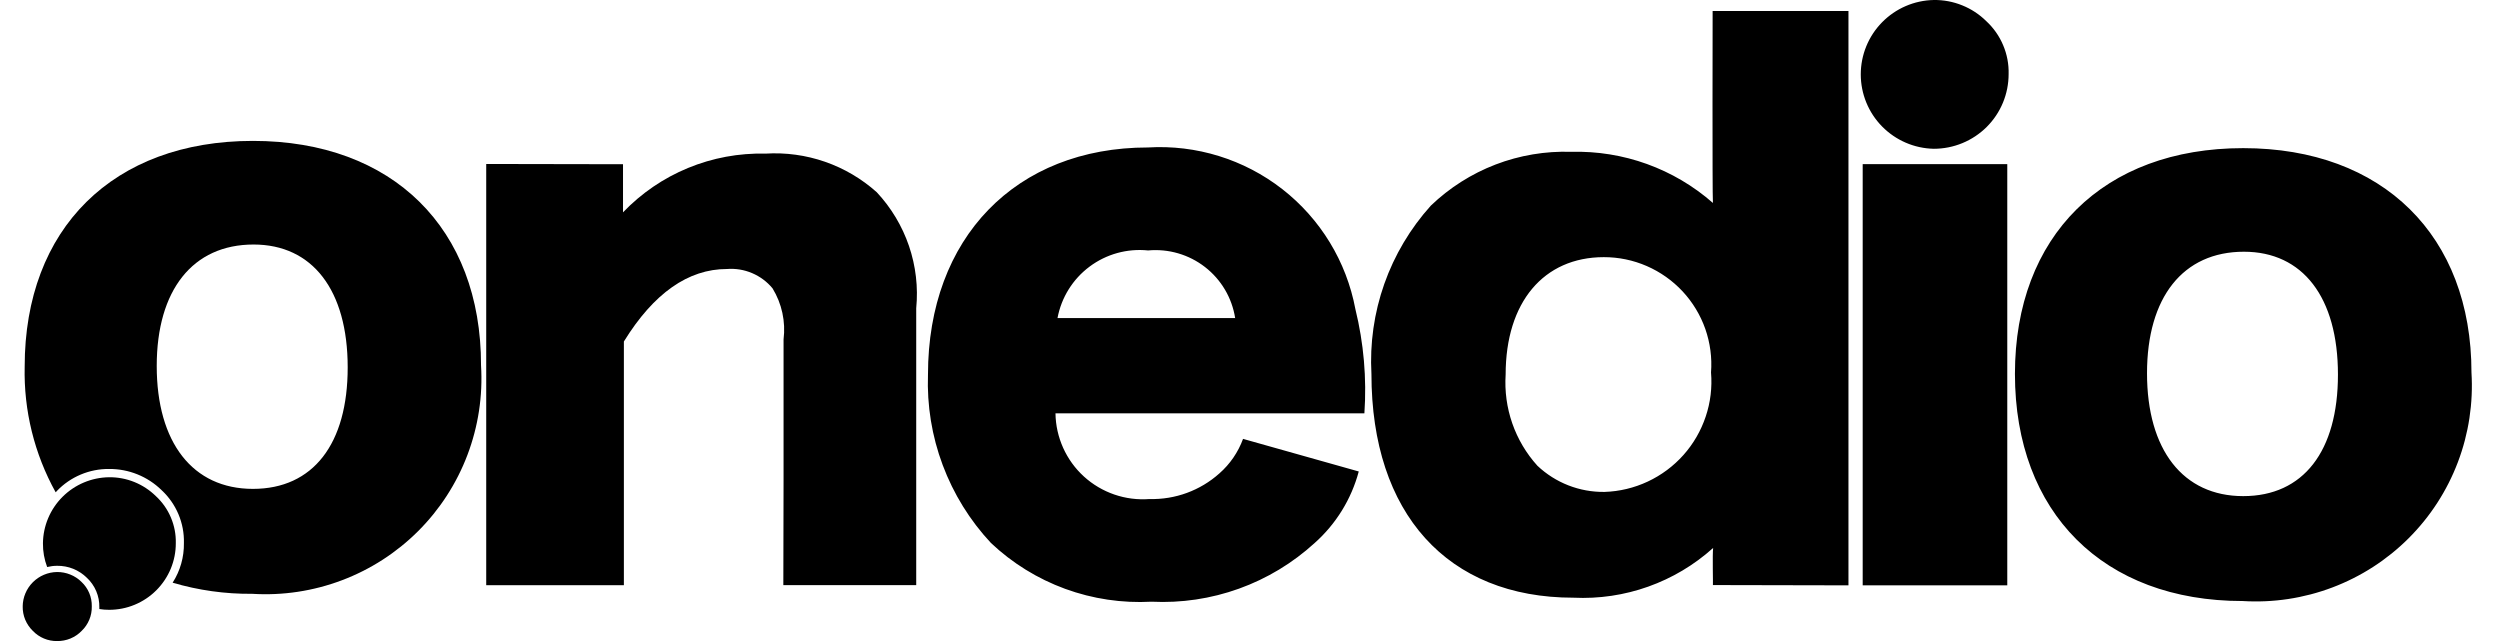 <svg width="78" height="20" viewBox="0 0 78 20" fill="none" xmlns="http://www.w3.org/2000/svg">
<g clip-path="url(#clip0_16_516)">
<path d="M15.17 18.258V5.116L19.438 5.124V6.625C20.01 6.028 20.701 5.556 21.466 5.241C22.232 4.925 23.054 4.773 23.882 4.793C24.512 4.754 25.143 4.84 25.74 5.047C26.336 5.254 26.885 5.577 27.355 5.998C27.805 6.48 28.148 7.052 28.361 7.676C28.573 8.3 28.65 8.962 28.586 9.618V18.256H24.44L24.447 15.004V10.591C24.516 10.036 24.395 9.473 24.103 8.996C23.932 8.789 23.713 8.626 23.465 8.521C23.218 8.416 22.949 8.372 22.681 8.393C21.473 8.393 20.395 9.148 19.465 10.655V18.259H15.17V18.258Z" fill="#000"/>
<path d="M32.931 12.896C32.936 13.268 33.018 13.634 33.17 13.973C33.323 14.312 33.543 14.617 33.818 14.867C34.093 15.118 34.417 15.309 34.769 15.43C35.121 15.551 35.494 15.598 35.865 15.57C36.667 15.591 37.447 15.305 38.044 14.771C38.377 14.479 38.631 14.108 38.783 13.693L42.393 14.71C42.163 15.572 41.685 16.347 41.018 16.941C40.333 17.567 39.53 18.052 38.657 18.366C37.783 18.681 36.855 18.819 35.927 18.773C35.011 18.823 34.095 18.687 33.233 18.372C32.372 18.057 31.584 17.57 30.918 16.941C30.26 16.237 29.749 15.41 29.412 14.509C29.074 13.607 28.919 12.649 28.953 11.687C28.953 7.422 31.695 4.601 35.815 4.601C37.324 4.51 38.815 4.972 40.007 5.9C41.199 6.829 42.01 8.16 42.288 9.644C42.549 10.707 42.644 11.804 42.569 12.896H32.926H32.931ZM38.537 9.924C38.438 9.293 38.102 8.724 37.597 8.332C37.092 7.94 36.457 7.755 35.82 7.814C35.17 7.747 34.518 7.927 33.995 8.318C33.471 8.709 33.114 9.282 32.994 9.924H38.537ZM53.45 17.096C52.259 18.168 50.692 18.726 49.09 18.648C45.161 18.648 42.789 16.02 42.789 11.67C42.736 10.716 42.872 9.76 43.19 8.858C43.508 7.957 44.002 7.127 44.642 6.416C45.223 5.858 45.91 5.422 46.662 5.133C47.414 4.845 48.217 4.71 49.022 4.737C50.645 4.693 52.224 5.262 53.443 6.332C53.422 6.038 53.434 0.343 53.434 0.343H57.672V18.263L53.443 18.254C53.45 18.247 53.425 17.288 53.45 17.096ZM46.976 11.687C46.943 12.203 47.013 12.72 47.183 13.209C47.353 13.697 47.619 14.147 47.967 14.531C48.531 15.065 49.282 15.358 50.06 15.348C50.527 15.333 50.986 15.223 51.41 15.025C51.833 14.827 52.212 14.545 52.523 14.197C52.834 13.848 53.07 13.44 53.218 12.997C53.367 12.555 53.423 12.086 53.384 11.621C53.419 11.162 53.358 10.7 53.206 10.264C53.053 9.829 52.812 9.43 52.498 9.092C52.184 8.755 51.803 8.485 51.38 8.301C50.957 8.117 50.5 8.022 50.038 8.023C48.163 8.025 46.976 9.426 46.976 11.687ZM62.627 5.12V18.262H58.116V5.12H62.627ZM62.866 11.666C62.866 7.359 65.628 4.622 69.988 4.622C74.347 4.622 77.11 7.359 77.11 11.623C77.168 12.575 77.024 13.528 76.686 14.419C76.348 15.311 75.824 16.121 75.148 16.795C74.473 17.469 73.662 17.992 72.769 18.329C71.876 18.667 70.921 18.811 69.968 18.752C65.627 18.752 62.866 15.998 62.866 11.666ZM66.987 11.646C66.987 14.036 68.11 15.479 69.988 15.479C71.866 15.479 72.944 14.078 72.944 11.688C72.944 9.273 71.845 7.854 70.011 7.854C68.109 7.853 66.987 9.276 66.987 11.646Z" fill="#000"/>
<path d="M60.333 -4.53516e-05C60.636 -0.004 60.938 0.052 61.219 0.166C61.501 0.279 61.757 0.447 61.972 0.66C62.199 0.87 62.379 1.126 62.498 1.41C62.619 1.694 62.677 2.001 62.669 2.31C62.669 2.616 62.609 2.919 62.492 3.203C62.375 3.486 62.203 3.743 61.986 3.96C61.769 4.176 61.511 4.348 61.227 4.465C60.944 4.582 60.64 4.642 60.333 4.642C59.725 4.629 59.146 4.379 58.72 3.945C58.294 3.511 58.056 2.928 58.056 2.321C58.056 1.713 58.294 1.13 58.72 0.696C59.146 0.262 59.725 0.012 60.333 -4.53516e-05Z" fill="#000"/>
<path d="M7.891 4.396C3.532 4.396 0.77 7.129 0.77 11.437C0.738 12.807 1.072 14.161 1.737 15.36C1.746 15.347 1.762 15.333 1.774 15.319C1.984 15.099 2.237 14.925 2.517 14.807C2.797 14.689 3.098 14.629 3.402 14.632C4.014 14.627 4.604 14.864 5.041 15.292C5.267 15.502 5.447 15.758 5.567 16.042C5.687 16.326 5.746 16.633 5.738 16.942C5.745 17.38 5.623 17.811 5.386 18.18C6.192 18.418 7.028 18.535 7.868 18.527C8.821 18.586 9.775 18.442 10.668 18.104C11.561 17.767 12.372 17.244 13.047 16.57C13.722 15.896 14.246 15.086 14.584 14.194C14.922 13.303 15.067 12.35 15.008 11.399C15.013 7.129 12.251 4.396 7.891 4.396ZM7.891 15.253C6.013 15.253 4.89 13.809 4.89 11.419C4.89 9.05 6.013 7.629 7.912 7.629C9.747 7.629 10.848 9.049 10.848 11.462C10.849 13.851 9.77 15.253 7.891 15.253Z" fill="#000"/>
<path d="M5.485 16.948C5.486 17.221 5.432 17.491 5.328 17.743C5.223 17.995 5.07 18.224 4.877 18.417C4.684 18.61 4.454 18.764 4.202 18.868C3.95 18.973 3.679 19.026 3.406 19.026C3.303 19.027 3.201 19.018 3.099 19.002C3.101 18.984 3.101 18.966 3.099 18.948C3.103 18.775 3.07 18.603 3.002 18.443C2.934 18.284 2.834 18.141 2.706 18.023C2.585 17.904 2.441 17.81 2.283 17.746C2.125 17.683 1.955 17.651 1.785 17.653C1.679 17.653 1.574 17.666 1.471 17.691C1.382 17.454 1.337 17.203 1.34 16.95C1.346 16.406 1.566 15.886 1.951 15.501C2.337 15.116 2.858 14.897 3.403 14.89C3.673 14.887 3.941 14.938 4.192 15.039C4.442 15.14 4.67 15.29 4.863 15.479C5.065 15.666 5.225 15.893 5.332 16.147C5.439 16.4 5.492 16.673 5.485 16.948Z" fill="#000"/>
<path d="M1.779 17.847C1.92 17.846 2.06 17.872 2.191 17.925C2.322 17.977 2.441 18.055 2.541 18.154C2.646 18.252 2.729 18.371 2.784 18.502C2.84 18.634 2.867 18.776 2.864 18.919C2.867 19.062 2.841 19.203 2.786 19.335C2.731 19.467 2.65 19.586 2.547 19.684C2.448 19.787 2.329 19.867 2.197 19.922C2.065 19.976 1.923 20.003 1.781 20.001C1.64 20.003 1.5 19.976 1.37 19.921C1.24 19.867 1.123 19.786 1.025 19.684C0.923 19.585 0.842 19.466 0.787 19.335C0.732 19.203 0.706 19.062 0.708 18.919C0.711 18.637 0.825 18.366 1.025 18.166C1.225 17.966 1.496 17.851 1.779 17.847Z" fill="#000"/>
</g>
<defs>
<clipPath id="clip0_16_516">
<rect width="76.4" height="20" fill="white" transform="translate(0.709)"/>
</clipPath>
</defs>
</svg>
